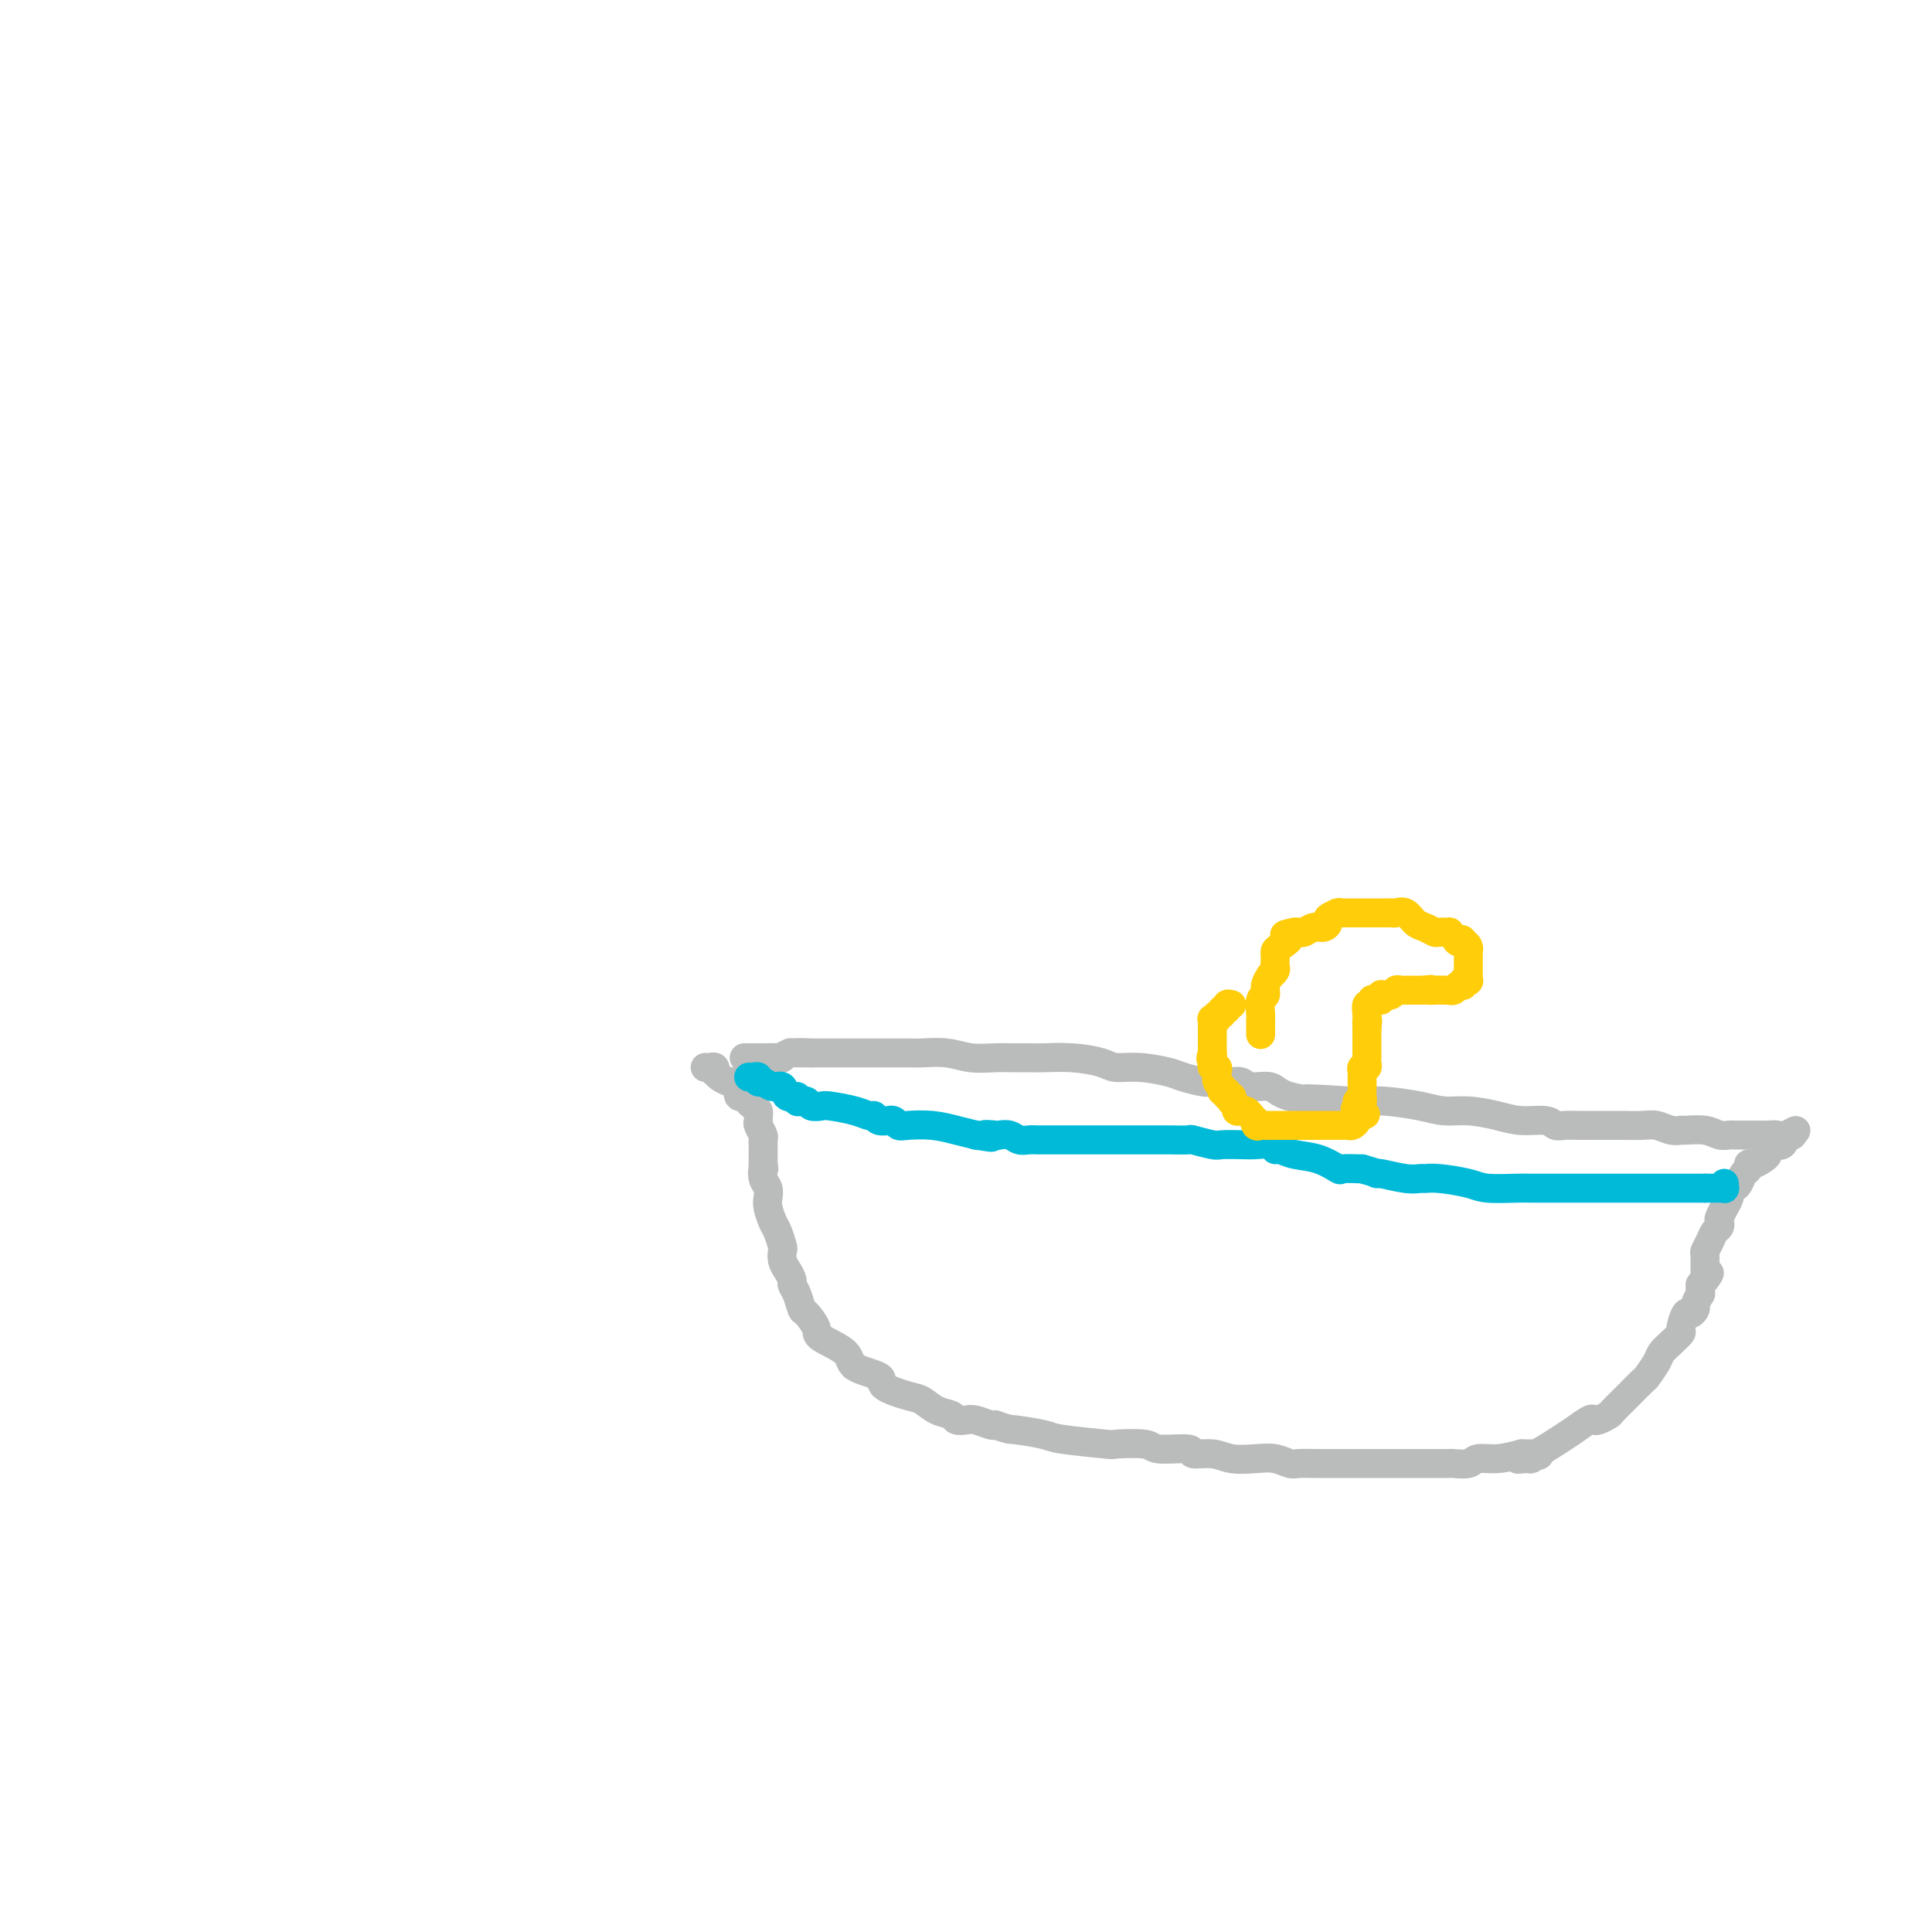 <svg viewBox='0 0 400 400' version='1.1' xmlns='http://www.w3.org/2000/svg' xmlns:xlink='http://www.w3.org/1999/xlink'><g fill='none' stroke='#BABBBB' stroke-width='6' stroke-linecap='round' stroke-linejoin='round'><path d='M146,221c0.311,0.032 0.621,0.064 1,0c0.379,-0.064 0.826,-0.223 1,0c0.174,0.223 0.074,0.830 0,1c-0.074,0.170 -0.120,-0.096 0,0c0.120,0.096 0.408,0.555 1,1c0.592,0.445 1.487,0.875 2,1c0.513,0.125 0.645,-0.055 1,0c0.355,0.055 0.935,0.343 1,1c0.065,0.657 -0.385,1.682 0,2c0.385,0.318 1.606,-0.069 2,0c0.394,0.069 -0.038,0.596 0,1c0.038,0.404 0.545,0.685 1,1c0.455,0.315 0.858,0.666 1,1c0.142,0.334 0.024,0.653 0,1c-0.024,0.347 0.046,0.723 0,1c-0.046,0.277 -0.209,0.456 0,1c0.209,0.544 0.788,1.454 1,2c0.212,0.546 0.057,0.728 0,1c-0.057,0.272 -0.015,0.634 0,1c0.015,0.366 0.004,0.737 0,1c-0.004,0.263 -0.001,0.417 0,1c0.001,0.583 0.000,1.595 0,2c-0.000,0.405 -0.000,0.202 0,0'/><path d='M158,241c0.325,1.987 0.139,0.954 0,1c-0.139,0.046 -0.230,1.171 0,2c0.230,0.829 0.782,1.361 1,2c0.218,0.639 0.100,1.383 0,2c-0.100,0.617 -0.184,1.106 0,2c0.184,0.894 0.637,2.193 1,3c0.363,0.807 0.636,1.122 1,2c0.364,0.878 0.820,2.319 1,3c0.180,0.681 0.086,0.602 0,1c-0.086,0.398 -0.164,1.274 0,2c0.164,0.726 0.569,1.302 1,2c0.431,0.698 0.888,1.519 1,2c0.112,0.481 -0.120,0.622 0,1c0.120,0.378 0.591,0.992 1,2c0.409,1.008 0.755,2.408 1,3c0.245,0.592 0.390,0.375 1,1c0.610,0.625 1.685,2.093 2,3c0.315,0.907 -0.130,1.254 1,2c1.130,0.746 3.836,1.892 5,3c1.164,1.108 0.786,2.180 2,3c1.214,0.820 4.018,1.389 5,2c0.982,0.611 0.141,1.263 1,2c0.859,0.737 3.420,1.560 5,2c1.580,0.440 2.181,0.496 3,1c0.819,0.504 1.856,1.454 3,2c1.144,0.546 2.394,0.686 3,1c0.606,0.314 0.569,0.802 1,1c0.431,0.198 1.332,0.105 2,0c0.668,-0.105 1.103,-0.220 2,0c0.897,0.220 2.256,0.777 3,1c0.744,0.223 0.872,0.111 1,0'/><path d='M206,295c3.353,1.106 2.735,0.871 4,1c1.265,0.129 4.413,0.622 6,1c1.587,0.378 1.614,0.641 4,1c2.386,0.359 7.131,0.813 9,1c1.869,0.187 0.862,0.107 2,0c1.138,-0.107 4.422,-0.240 6,0c1.578,0.240 1.449,0.853 3,1c1.551,0.147 4.781,-0.170 6,0c1.219,0.170 0.426,0.829 1,1c0.574,0.171 2.514,-0.147 4,0c1.486,0.147 2.518,0.757 4,1c1.482,0.243 3.413,0.118 5,0c1.587,-0.118 2.830,-0.228 4,0c1.170,0.228 2.268,0.793 3,1c0.732,0.207 1.098,0.055 2,0c0.902,-0.055 2.338,-0.015 3,0c0.662,0.015 0.549,0.004 1,0c0.451,-0.004 1.467,-0.001 2,0c0.533,0.001 0.584,0.000 1,0c0.416,-0.000 1.197,-0.000 2,0c0.803,0.000 1.629,-0.000 3,0c1.371,0.000 3.289,0.000 4,0c0.711,-0.000 0.216,-0.000 1,0c0.784,0.000 2.847,0.001 5,0c2.153,-0.001 4.396,-0.004 6,0c1.604,0.004 2.571,0.016 3,0c0.429,-0.016 0.322,-0.060 1,0c0.678,0.060 2.140,0.222 3,0c0.860,-0.222 1.116,-0.829 2,-1c0.884,-0.171 2.395,0.094 4,0c1.605,-0.094 3.302,-0.547 5,-1'/><path d='M315,301c7.381,-0.078 1.833,0.728 0,1c-1.833,0.272 0.047,0.011 1,0c0.953,-0.011 0.978,0.230 1,0c0.022,-0.230 0.041,-0.931 0,-1c-0.041,-0.069 -0.141,0.493 1,0c1.141,-0.493 3.523,-2.040 5,-3c1.477,-0.960 2.049,-1.332 3,-2c0.951,-0.668 2.281,-1.631 3,-2c0.719,-0.369 0.827,-0.145 1,0c0.173,0.145 0.411,0.210 1,0c0.589,-0.210 1.528,-0.694 2,-1c0.472,-0.306 0.479,-0.433 1,-1c0.521,-0.567 1.558,-1.573 2,-2c0.442,-0.427 0.289,-0.274 1,-1c0.711,-0.726 2.287,-2.330 3,-3c0.713,-0.670 0.563,-0.408 1,-1c0.437,-0.592 1.461,-2.040 2,-3c0.539,-0.960 0.592,-1.432 1,-2c0.408,-0.568 1.170,-1.234 2,-2c0.830,-0.766 1.729,-1.634 2,-2c0.271,-0.366 -0.086,-0.229 0,-1c0.086,-0.771 0.615,-2.449 1,-3c0.385,-0.551 0.625,0.025 1,0c0.375,-0.025 0.885,-0.651 1,-1c0.115,-0.349 -0.165,-0.422 0,-1c0.165,-0.578 0.776,-1.660 1,-2c0.224,-0.340 0.060,0.062 0,0c-0.060,-0.062 -0.017,-0.589 0,-1c0.017,-0.411 0.009,-0.705 0,-1'/><path d='M352,266c3.166,-4.347 1.579,-1.713 1,-1c-0.579,0.713 -0.152,-0.494 0,-1c0.152,-0.506 0.029,-0.310 0,-1c-0.029,-0.690 0.034,-2.265 0,-3c-0.034,-0.735 -0.167,-0.631 0,-1c0.167,-0.369 0.632,-1.211 1,-2c0.368,-0.789 0.639,-1.526 1,-2c0.361,-0.474 0.814,-0.686 1,-1c0.186,-0.314 0.106,-0.732 0,-1c-0.106,-0.268 -0.240,-0.386 0,-1c0.240,-0.614 0.852,-1.723 1,-2c0.148,-0.277 -0.167,0.278 0,0c0.167,-0.278 0.818,-1.388 1,-2c0.182,-0.612 -0.105,-0.727 0,-1c0.105,-0.273 0.602,-0.704 1,-1c0.398,-0.296 0.697,-0.457 1,-1c0.303,-0.543 0.609,-1.469 1,-2c0.391,-0.531 0.865,-0.667 1,-1c0.135,-0.333 -0.069,-0.862 0,-1c0.069,-0.138 0.413,0.116 1,0c0.587,-0.116 1.418,-0.604 2,-1c0.582,-0.396 0.915,-0.702 1,-1c0.085,-0.298 -0.079,-0.588 0,-1c0.079,-0.412 0.399,-0.948 1,-1c0.601,-0.052 1.481,0.378 2,0c0.519,-0.378 0.675,-1.565 1,-2c0.325,-0.435 0.818,-0.117 1,0c0.182,0.117 0.052,0.033 0,0c-0.052,-0.033 -0.026,-0.017 0,0'/><path d='M371,235c1.885,-1.856 0.098,-0.497 -1,0c-1.098,0.497 -1.508,0.133 -2,0c-0.492,-0.133 -1.067,-0.036 -2,0c-0.933,0.036 -2.225,0.010 -3,0c-0.775,-0.010 -1.033,-0.003 -1,0c0.033,0.003 0.357,0.002 0,0c-0.357,-0.002 -1.395,-0.004 -2,0c-0.605,0.004 -0.775,0.015 -1,0c-0.225,-0.015 -0.504,-0.057 -1,0c-0.496,0.057 -1.210,0.212 -2,0c-0.790,-0.212 -1.657,-0.793 -3,-1c-1.343,-0.207 -3.162,-0.041 -4,0c-0.838,0.041 -0.694,-0.041 -1,0c-0.306,0.041 -1.063,0.207 -2,0c-0.937,-0.207 -2.054,-0.788 -3,-1c-0.946,-0.212 -1.723,-0.057 -3,0c-1.277,0.057 -3.056,0.015 -4,0c-0.944,-0.015 -1.055,-0.003 -2,0c-0.945,0.003 -2.726,-0.003 -4,0c-1.274,0.003 -2.041,0.016 -3,0c-0.959,-0.016 -2.109,-0.059 -3,0c-0.891,0.059 -1.521,0.222 -2,0c-0.479,-0.222 -0.805,-0.829 -2,-1c-1.195,-0.171 -3.257,0.095 -5,0c-1.743,-0.095 -3.166,-0.551 -5,-1c-1.834,-0.449 -4.080,-0.891 -6,-1c-1.920,-0.109 -3.514,0.114 -5,0c-1.486,-0.114 -2.862,-0.567 -5,-1c-2.138,-0.433 -5.037,-0.847 -7,-1c-1.963,-0.153 -2.989,-0.044 -4,0c-1.011,0.044 -2.005,0.022 -3,0'/><path d='M280,228c-15.348,-1.056 -8.220,-0.196 -7,0c1.220,0.196 -3.470,-0.273 -6,-1c-2.530,-0.727 -2.899,-1.711 -4,-2c-1.101,-0.289 -2.932,0.119 -4,0c-1.068,-0.119 -1.372,-0.763 -2,-1c-0.628,-0.237 -1.579,-0.067 -2,0c-0.421,0.067 -0.312,0.029 -1,0c-0.688,-0.029 -2.174,-0.050 -3,0c-0.826,0.050 -0.991,0.172 -2,0c-1.009,-0.172 -2.862,-0.637 -4,-1c-1.138,-0.363 -1.562,-0.623 -3,-1c-1.438,-0.377 -3.890,-0.872 -6,-1c-2.110,-0.128 -3.877,0.109 -5,0c-1.123,-0.109 -1.602,-0.565 -3,-1c-1.398,-0.435 -3.717,-0.849 -6,-1c-2.283,-0.151 -4.532,-0.039 -6,0c-1.468,0.039 -2.155,0.007 -3,0c-0.845,-0.007 -1.848,0.012 -3,0c-1.152,-0.012 -2.454,-0.056 -4,0c-1.546,0.056 -3.337,0.211 -5,0c-1.663,-0.211 -3.197,-0.789 -5,-1c-1.803,-0.211 -3.874,-0.057 -5,0c-1.126,0.057 -1.307,0.015 -2,0c-0.693,-0.015 -1.898,-0.004 -3,0c-1.102,0.004 -2.100,0.001 -3,0c-0.900,-0.001 -1.700,-0.000 -2,0c-0.300,0.000 -0.100,0.000 -1,0c-0.900,-0.000 -2.901,-0.000 -4,0c-1.099,0.000 -1.296,0.000 -2,0c-0.704,-0.000 -1.915,-0.000 -3,0c-1.085,0.000 -2.042,0.000 -3,0'/><path d='M168,218c-8.429,-0.138 -2.500,0.015 -1,0c1.500,-0.015 -1.429,-0.200 -3,0c-1.571,0.200 -1.784,0.786 -2,1c-0.216,0.214 -0.435,0.057 -1,0c-0.565,-0.057 -1.475,-0.015 -2,0c-0.525,0.015 -0.665,0.004 -1,0c-0.335,-0.004 -0.865,-0.001 -1,0c-0.135,0.001 0.125,0.000 0,0c-0.125,-0.000 -0.636,-0.000 -1,0c-0.364,0.000 -0.582,0.000 -1,0c-0.418,-0.000 -1.036,-0.000 -1,0c0.036,0.000 0.724,0.000 1,0c0.276,-0.000 0.138,-0.000 0,0'/></g>
<g fill='none' stroke='#00BAD8' stroke-width='6' stroke-linecap='round' stroke-linejoin='round'><path d='M155,223c0.305,0.033 0.609,0.066 1,0c0.391,-0.066 0.868,-0.230 1,0c0.132,0.230 -0.082,0.854 0,1c0.082,0.146 0.461,-0.186 1,0c0.539,0.186 1.240,0.891 2,1c0.760,0.109 1.580,-0.377 2,0c0.420,0.377 0.438,1.618 1,2c0.562,0.382 1.666,-0.093 2,0c0.334,0.093 -0.103,0.756 0,1c0.103,0.244 0.748,0.069 1,0c0.252,-0.069 0.113,-0.032 0,0c-0.113,0.032 -0.199,0.061 0,0c0.199,-0.061 0.682,-0.210 1,0c0.318,0.210 0.470,0.778 1,1c0.530,0.222 1.438,0.097 2,0c0.562,-0.097 0.779,-0.166 2,0c1.221,0.166 3.445,0.566 5,1c1.555,0.434 2.440,0.901 3,1c0.560,0.099 0.794,-0.171 1,0c0.206,0.171 0.384,0.781 1,1c0.616,0.219 1.671,0.045 2,0c0.329,-0.045 -0.069,0.040 0,0c0.069,-0.040 0.604,-0.204 1,0c0.396,0.204 0.653,0.776 1,1c0.347,0.224 0.784,0.099 2,0c1.216,-0.099 3.213,-0.171 5,0c1.787,0.171 3.366,0.584 5,1c1.634,0.416 3.324,0.833 4,1c0.676,0.167 0.338,0.083 0,0'/><path d='M202,235c5.601,0.929 2.603,0.253 2,0c-0.603,-0.253 1.190,-0.082 2,0c0.810,0.082 0.639,0.074 1,0c0.361,-0.074 1.255,-0.216 2,0c0.745,0.216 1.340,0.790 2,1c0.660,0.210 1.383,0.056 2,0c0.617,-0.056 1.128,-0.015 2,0c0.872,0.015 2.106,0.004 3,0c0.894,-0.004 1.449,-0.001 2,0c0.551,0.001 1.099,0.000 2,0c0.901,-0.000 2.155,-0.000 3,0c0.845,0.000 1.280,0.000 2,0c0.720,-0.000 1.723,-0.000 3,0c1.277,0.000 2.826,0.000 4,0c1.174,-0.000 1.971,-0.001 3,0c1.029,0.001 2.290,0.004 3,0c0.710,-0.004 0.870,-0.015 2,0c1.130,0.015 3.230,0.057 4,0c0.770,-0.057 0.211,-0.211 1,0c0.789,0.211 2.926,0.788 4,1c1.074,0.212 1.086,0.061 2,0c0.914,-0.061 2.730,-0.031 4,0c1.270,0.031 1.994,0.064 3,0c1.006,-0.064 2.295,-0.226 3,0c0.705,0.226 0.827,0.839 1,1c0.173,0.161 0.397,-0.128 1,0c0.603,0.128 1.584,0.675 3,1c1.416,0.325 3.266,0.427 5,1c1.734,0.573 3.351,1.616 4,2c0.649,0.384 0.328,0.110 1,0c0.672,-0.110 2.336,-0.055 4,0'/><path d='M282,242c3.627,1.016 3.195,1.057 3,1c-0.195,-0.057 -0.151,-0.212 1,0c1.151,0.212 3.411,0.792 5,1c1.589,0.208 2.509,0.046 3,0c0.491,-0.046 0.554,0.026 1,0c0.446,-0.026 1.274,-0.151 3,0c1.726,0.151 4.350,0.576 6,1c1.650,0.424 2.326,0.846 4,1c1.674,0.154 4.347,0.041 6,0c1.653,-0.041 2.287,-0.011 3,0c0.713,0.011 1.506,0.003 2,0c0.494,-0.003 0.688,-0.001 1,0c0.312,0.001 0.743,0.000 1,0c0.257,-0.000 0.339,-0.000 1,0c0.661,0.000 1.902,0.000 3,0c1.098,-0.000 2.054,-0.000 3,0c0.946,0.000 1.881,0.000 3,0c1.119,-0.000 2.422,-0.000 3,0c0.578,0.000 0.431,0.000 1,0c0.569,-0.000 1.854,-0.000 3,0c1.146,0.000 2.151,0.000 3,0c0.849,-0.000 1.541,-0.000 2,0c0.459,0.000 0.685,0.000 1,0c0.315,-0.000 0.718,-0.000 1,0c0.282,0.000 0.442,0.000 1,0c0.558,-0.000 1.512,-0.000 2,0c0.488,0.000 0.509,0.000 1,0c0.491,-0.000 1.451,-0.000 2,0c0.549,0.000 0.686,0.000 1,0c0.314,-0.000 0.804,-0.000 1,0c0.196,0.000 0.098,0.000 0,0'/><path d='M353,246c7.139,0.000 2.487,0.001 1,0c-1.487,-0.001 0.190,-0.004 1,0c0.810,0.004 0.753,0.015 1,0c0.247,-0.015 0.798,-0.056 1,0c0.202,0.056 0.054,0.207 0,0c-0.054,-0.207 -0.016,-0.774 0,-1c0.016,-0.226 0.008,-0.113 0,0'/></g>
<g fill='none' stroke='#FFCD0A' stroke-width='6' stroke-linecap='round' stroke-linejoin='round'><path d='M255,208c-0.455,-0.122 -0.911,-0.244 -1,0c-0.089,0.244 0.187,0.854 0,1c-0.187,0.146 -0.839,-0.171 -1,0c-0.161,0.171 0.167,0.830 0,1c-0.167,0.170 -0.829,-0.148 -1,0c-0.171,0.148 0.150,0.761 0,1c-0.150,0.239 -0.772,0.105 -1,0c-0.228,-0.105 -0.061,-0.182 0,0c0.061,0.182 0.016,0.622 0,1c-0.016,0.378 -0.004,0.693 0,1c0.004,0.307 0.001,0.607 0,1c-0.001,0.393 -0.000,0.879 0,1c0.000,0.121 0.000,-0.122 0,0c-0.000,0.122 -0.000,0.610 0,1c0.000,0.390 0.000,0.683 0,1c-0.000,0.317 -0.000,0.659 0,1'/><path d='M251,218c-0.619,1.791 -0.167,1.268 0,1c0.167,-0.268 0.048,-0.283 0,0c-0.048,0.283 -0.027,0.862 0,1c0.027,0.138 0.059,-0.167 0,0c-0.059,0.167 -0.208,0.804 0,1c0.208,0.196 0.773,-0.048 1,0c0.227,0.048 0.118,0.390 0,1c-0.118,0.610 -0.243,1.488 0,2c0.243,0.512 0.853,0.658 1,1c0.147,0.342 -0.171,0.880 0,1c0.171,0.120 0.831,-0.178 1,0c0.169,0.178 -0.152,0.832 0,1c0.152,0.168 0.777,-0.148 1,0c0.223,0.148 0.045,0.761 0,1c-0.045,0.239 0.043,0.103 0,0c-0.043,-0.103 -0.219,-0.172 0,0c0.219,0.172 0.832,0.585 1,1c0.168,0.415 -0.110,0.833 0,1c0.110,0.167 0.606,0.083 1,0c0.394,-0.083 0.684,-0.167 1,0c0.316,0.167 0.658,0.583 1,1'/><path d='M259,231c1.478,2.177 1.175,1.119 1,1c-0.175,-0.119 -0.220,0.700 0,1c0.220,0.300 0.707,0.080 1,0c0.293,-0.080 0.393,-0.022 1,0c0.607,0.022 1.719,0.006 2,0c0.281,-0.006 -0.271,-0.002 0,0c0.271,0.002 1.365,0.000 2,0c0.635,-0.000 0.810,-0.000 1,0c0.190,0.000 0.394,0.000 1,0c0.606,-0.000 1.615,0.000 2,0c0.385,-0.000 0.145,-0.000 1,0c0.855,0.000 2.806,0.001 4,0c1.194,-0.001 1.630,-0.003 2,0c0.370,0.003 0.674,0.012 1,0c0.326,-0.012 0.675,-0.044 1,0c0.325,0.044 0.626,0.166 1,0c0.374,-0.166 0.821,-0.619 1,-1c0.179,-0.381 0.089,-0.691 0,-1'/><path d='M281,231c3.399,-0.183 0.897,-0.641 0,-1c-0.897,-0.359 -0.188,-0.620 0,-1c0.188,-0.380 -0.146,-0.880 0,-1c0.146,-0.120 0.771,0.140 1,0c0.229,-0.140 0.061,-0.682 0,-1c-0.061,-0.318 -0.016,-0.414 0,-1c0.016,-0.586 0.003,-1.664 0,-2c-0.003,-0.336 0.003,0.068 0,0c-0.003,-0.068 -0.015,-0.609 0,-1c0.015,-0.391 0.057,-0.630 0,-1c-0.057,-0.370 -0.211,-0.869 0,-1c0.211,-0.131 0.789,0.105 1,0c0.211,-0.105 0.057,-0.553 0,-1c-0.057,-0.447 -0.015,-0.893 0,-1c0.015,-0.107 0.004,0.125 0,0c-0.004,-0.125 -0.001,-0.607 0,-1c0.001,-0.393 0.000,-0.697 0,-1c-0.000,-0.303 -0.000,-0.606 0,-1c0.000,-0.394 0.000,-0.879 0,-1c-0.000,-0.121 -0.000,0.121 0,0c0.000,-0.121 0.000,-0.606 0,-1c-0.000,-0.394 -0.000,-0.697 0,-1'/><path d='M283,213c0.309,-2.948 0.082,-1.320 0,-1c-0.082,0.320 -0.018,-0.670 0,-1c0.018,-0.330 -0.010,-0.001 0,0c0.010,0.001 0.058,-0.326 0,-1c-0.058,-0.674 -0.222,-1.696 0,-2c0.222,-0.304 0.830,0.111 1,0c0.170,-0.111 -0.099,-0.748 0,-1c0.099,-0.252 0.566,-0.120 1,0c0.434,0.120 0.833,0.228 1,0c0.167,-0.228 0.100,-0.792 0,-1c-0.100,-0.208 -0.234,-0.059 0,0c0.234,0.059 0.836,0.030 1,0c0.164,-0.030 -0.110,-0.061 0,0c0.110,0.061 0.603,0.212 1,0c0.397,-0.212 0.698,-0.789 1,-1c0.302,-0.211 0.606,-0.057 1,0c0.394,0.057 0.879,0.015 1,0c0.121,-0.015 -0.122,-0.004 0,0c0.122,0.004 0.610,0.001 1,0c0.390,-0.001 0.682,-0.000 1,0c0.318,0.000 0.662,0.000 1,0c0.338,-0.000 0.669,-0.000 1,0'/><path d='M295,205c1.895,-0.309 1.134,-0.083 1,0c-0.134,0.083 0.359,0.023 1,0c0.641,-0.023 1.428,-0.010 2,0c0.572,0.010 0.928,0.018 1,0c0.072,-0.018 -0.139,-0.061 0,0c0.139,0.061 0.630,0.226 1,0c0.370,-0.226 0.621,-0.844 1,-1c0.379,-0.156 0.886,0.150 1,0c0.114,-0.150 -0.166,-0.757 0,-1c0.166,-0.243 0.776,-0.120 1,0c0.224,0.120 0.060,0.239 0,0c-0.060,-0.239 -0.016,-0.836 0,-1c0.016,-0.164 0.004,0.106 0,0c-0.004,-0.106 -0.001,-0.588 0,-1c0.001,-0.412 0.001,-0.754 0,-1c-0.001,-0.246 -0.003,-0.395 0,-1c0.003,-0.605 0.011,-1.667 0,-2c-0.011,-0.333 -0.041,0.064 0,0c0.041,-0.064 0.155,-0.590 0,-1c-0.155,-0.410 -0.577,-0.705 -1,-1'/><path d='M303,195c-0.339,-1.039 -0.686,-0.135 -1,0c-0.314,0.135 -0.594,-0.499 -1,-1c-0.406,-0.501 -0.938,-0.870 -1,-1c-0.062,-0.130 0.345,-0.023 0,0c-0.345,0.023 -1.443,-0.040 -2,0c-0.557,0.040 -0.573,0.182 -1,0c-0.427,-0.182 -1.266,-0.690 -2,-1c-0.734,-0.310 -1.362,-0.423 -2,-1c-0.638,-0.577 -1.284,-1.619 -2,-2c-0.716,-0.381 -1.501,-0.102 -2,0c-0.499,0.102 -0.711,0.027 -1,0c-0.289,-0.027 -0.654,-0.007 -1,0c-0.346,0.007 -0.671,0.002 -1,0c-0.329,-0.002 -0.661,-0.001 -1,0c-0.339,0.001 -0.686,0.000 -1,0c-0.314,-0.000 -0.594,-0.000 -1,0c-0.406,0.000 -0.939,-0.000 -1,0c-0.061,0.000 0.351,0.000 0,0c-0.351,-0.000 -1.465,-0.001 -2,0c-0.535,0.001 -0.491,0.003 -1,0c-0.509,-0.003 -1.572,-0.012 -2,0c-0.428,0.012 -0.222,0.046 0,0c0.222,-0.046 0.460,-0.171 0,0c-0.460,0.171 -1.619,0.638 -2,1c-0.381,0.362 0.014,0.619 0,1c-0.014,0.381 -0.437,0.887 -1,1c-0.563,0.113 -1.264,-0.165 -2,0c-0.736,0.165 -1.506,0.775 -2,1c-0.494,0.225 -0.713,0.064 -1,0c-0.287,-0.064 -0.644,-0.032 -1,0'/><path d='M268,193c-3.679,0.737 -1.378,0.579 -1,1c0.378,0.421 -1.167,1.422 -2,2c-0.833,0.578 -0.954,0.732 -1,1c-0.046,0.268 -0.016,0.650 0,1c0.016,0.350 0.020,0.667 0,1c-0.020,0.333 -0.062,0.683 0,1c0.062,0.317 0.228,0.600 0,1c-0.228,0.400 -0.849,0.917 -1,1c-0.151,0.083 0.170,-0.269 0,0c-0.170,0.269 -0.830,1.157 -1,2c-0.170,0.843 0.151,1.639 0,2c-0.151,0.361 -0.772,0.286 -1,1c-0.228,0.714 -0.061,2.216 0,3c0.061,0.784 0.016,0.849 0,1c-0.016,0.151 -0.004,0.387 0,1c0.004,0.613 0.001,1.604 0,2c-0.001,0.396 -0.001,0.198 0,0'/></g>
</svg>